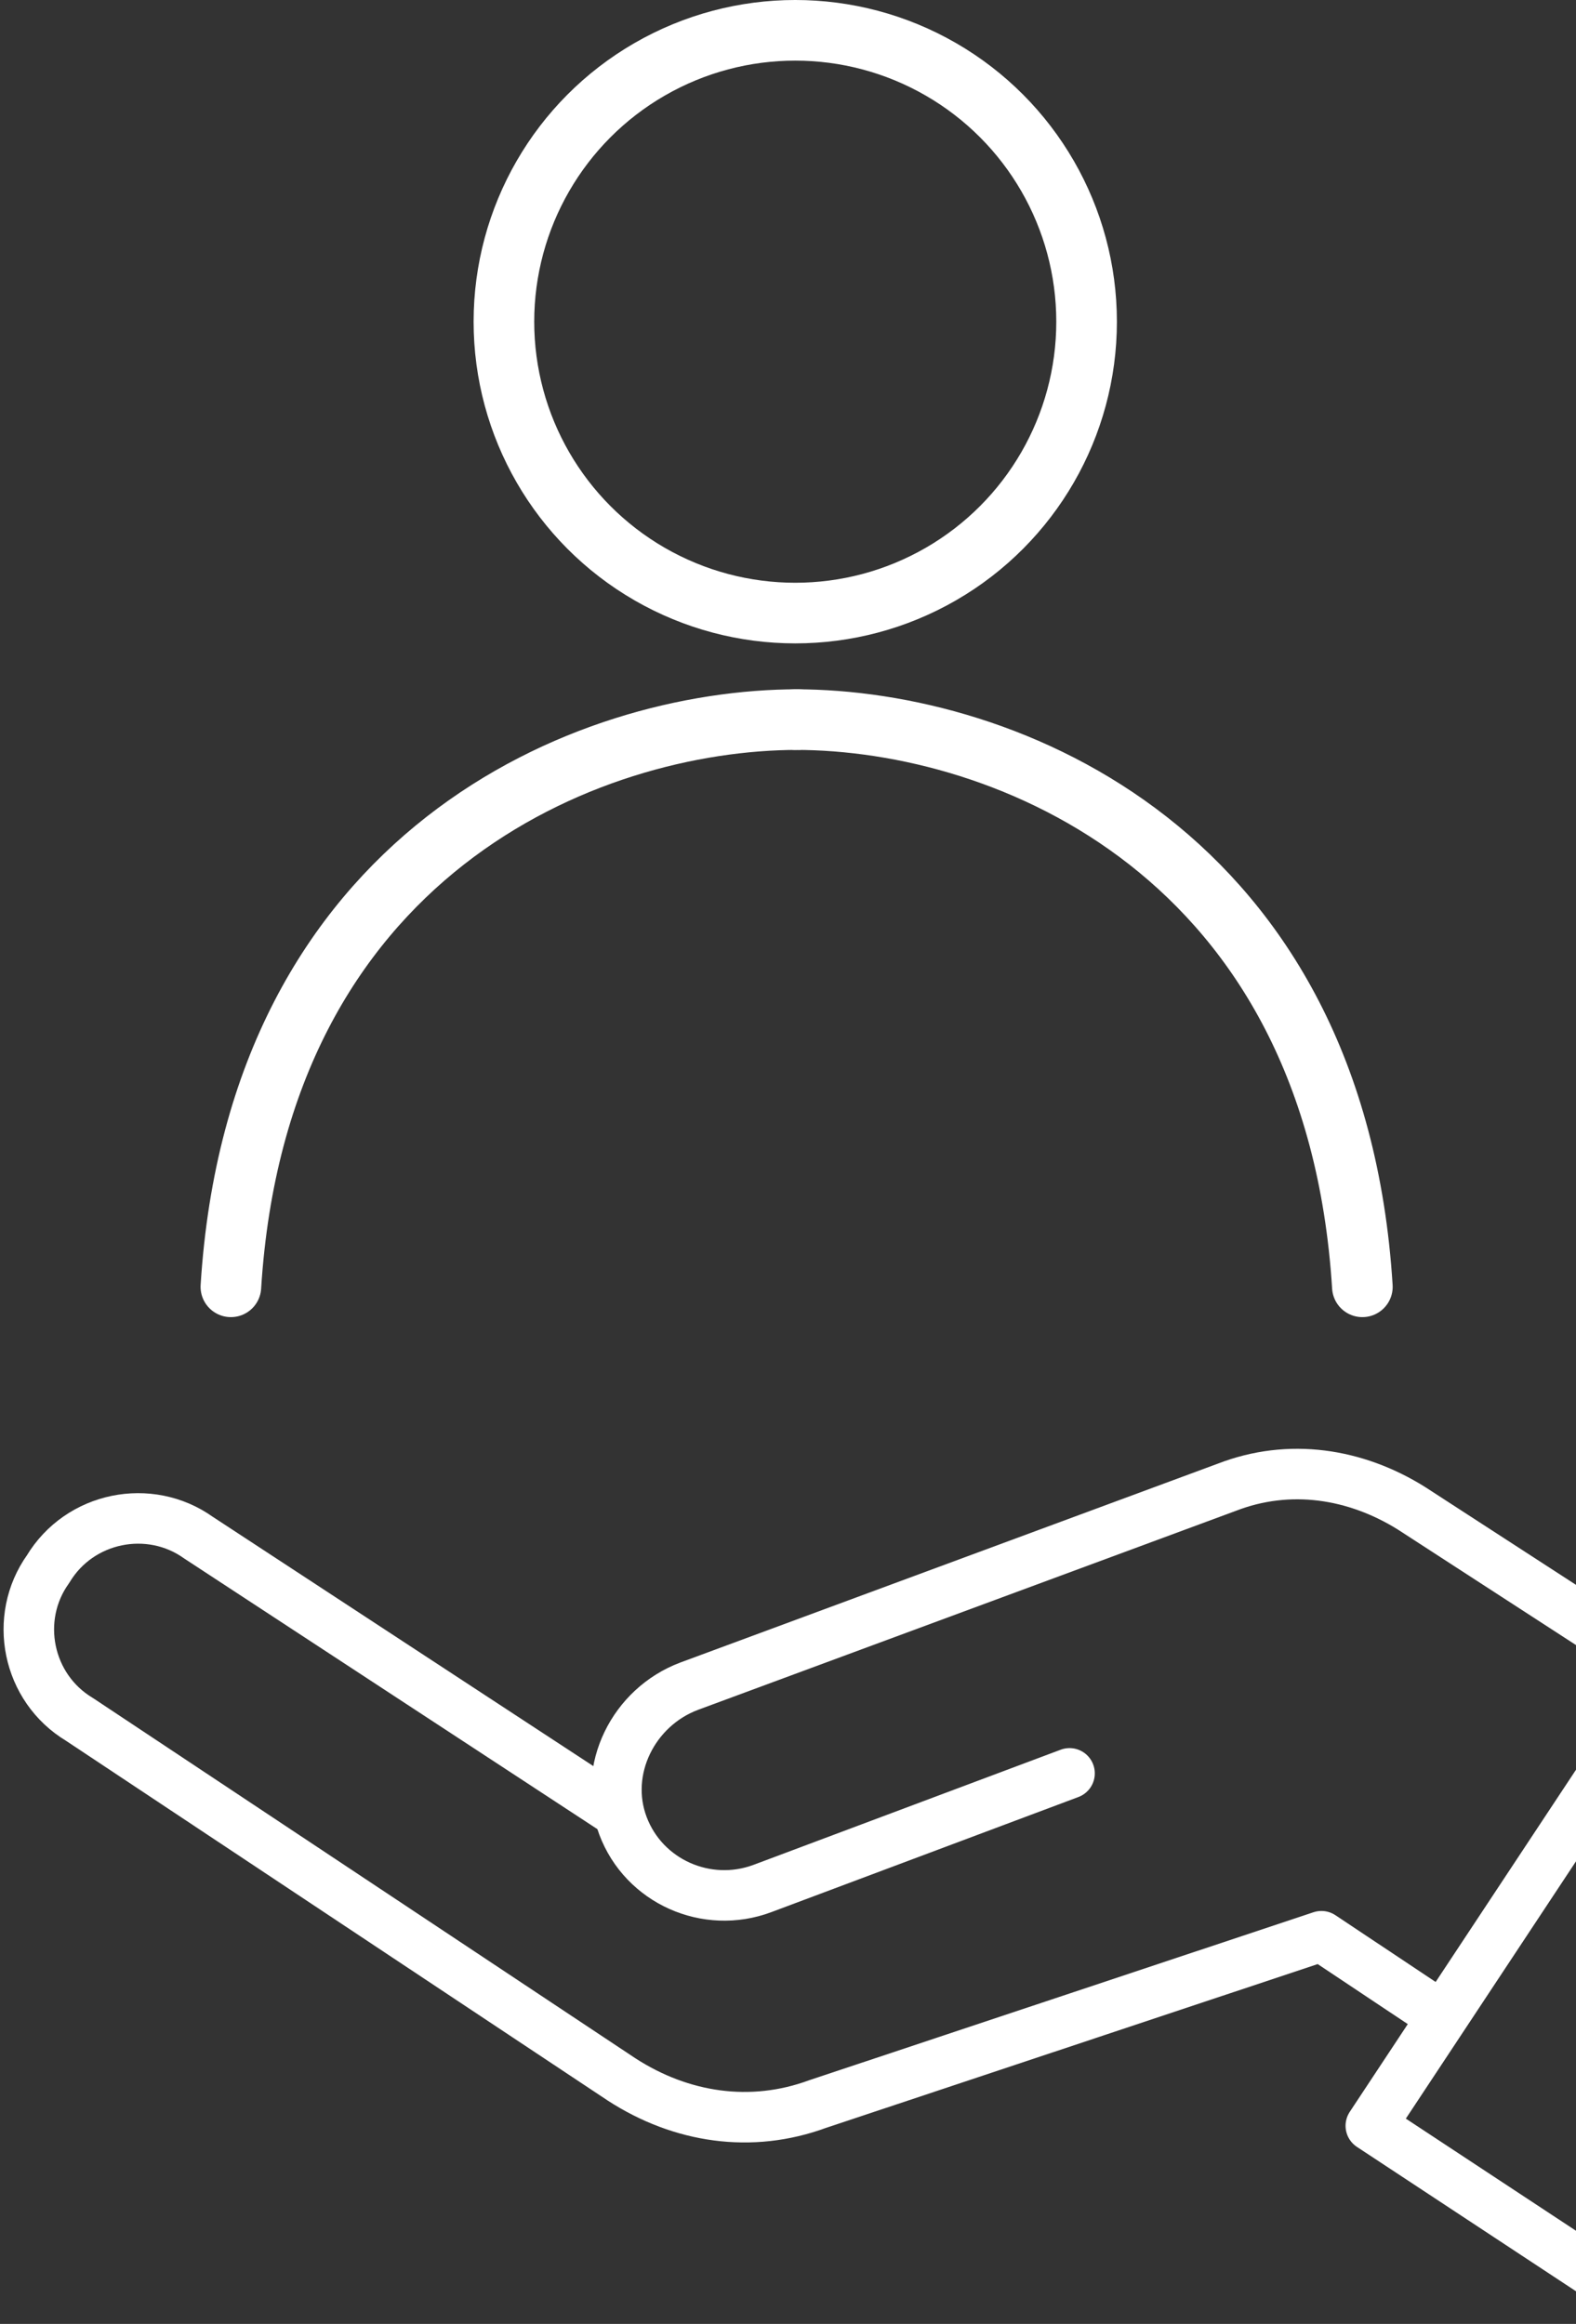 <svg width="78" height="115" viewBox="0 0 78 115" fill="none" xmlns="http://www.w3.org/2000/svg">
<rect x="0" y="0" width="78" height="115" fill="#333333" stroke="none"/>
<g style="mix-blend-mode:overlay">
<path d="M30.427 89.585L9.824 76.091C7.4 74.361 3.937 75.053 2.379 77.648C0.648 80.07 1.34 83.53 3.937 85.087L30.773 102.907C33.717 104.81 37.179 105.329 40.469 104.118L65.4 95.814L71.114 99.62" stroke="white" stroke-width="2.5" stroke-miterlimit="10" stroke-linecap="round" stroke-linejoin="round"/>
<path d="M52.934 87.755L37.738 93.451C34.975 94.486 31.866 93.106 30.83 90.344C29.794 87.582 31.348 84.476 34.111 83.44L60.705 73.602C63.813 72.394 67.094 72.911 69.857 74.637L82.636 82.922" stroke="white" stroke-width="2.5" stroke-miterlimit="10" stroke-linecap="round" stroke-linejoin="round"/>
<path d="M88.471 86.773L86.567 89.537M79.69 113L98 85.318L86.153 77.515L67.845 105.195L79.69 113Z" stroke="white" stroke-width="2.5" stroke-miterlimit="10" stroke-linecap="round" stroke-linejoin="round"/>
</g>
<g style="mix-blend-mode:overlay">
<circle cx="15.919" cy="15.919" r="14.419" transform="matrix(-1 0 0 1 55.278 0)" stroke="white" stroke-width="3" stroke-linecap="round"/>
<path d="M39.358 35.609C49.831 35.609 66.086 42.228 67.427 63.678" stroke="white" stroke-width="3" stroke-linecap="round"/>
<path d="M39.495 35.609C29.022 35.609 12.767 42.228 11.427 63.678" stroke="white" stroke-width="3" stroke-linecap="round"/>
</g>
</svg>
